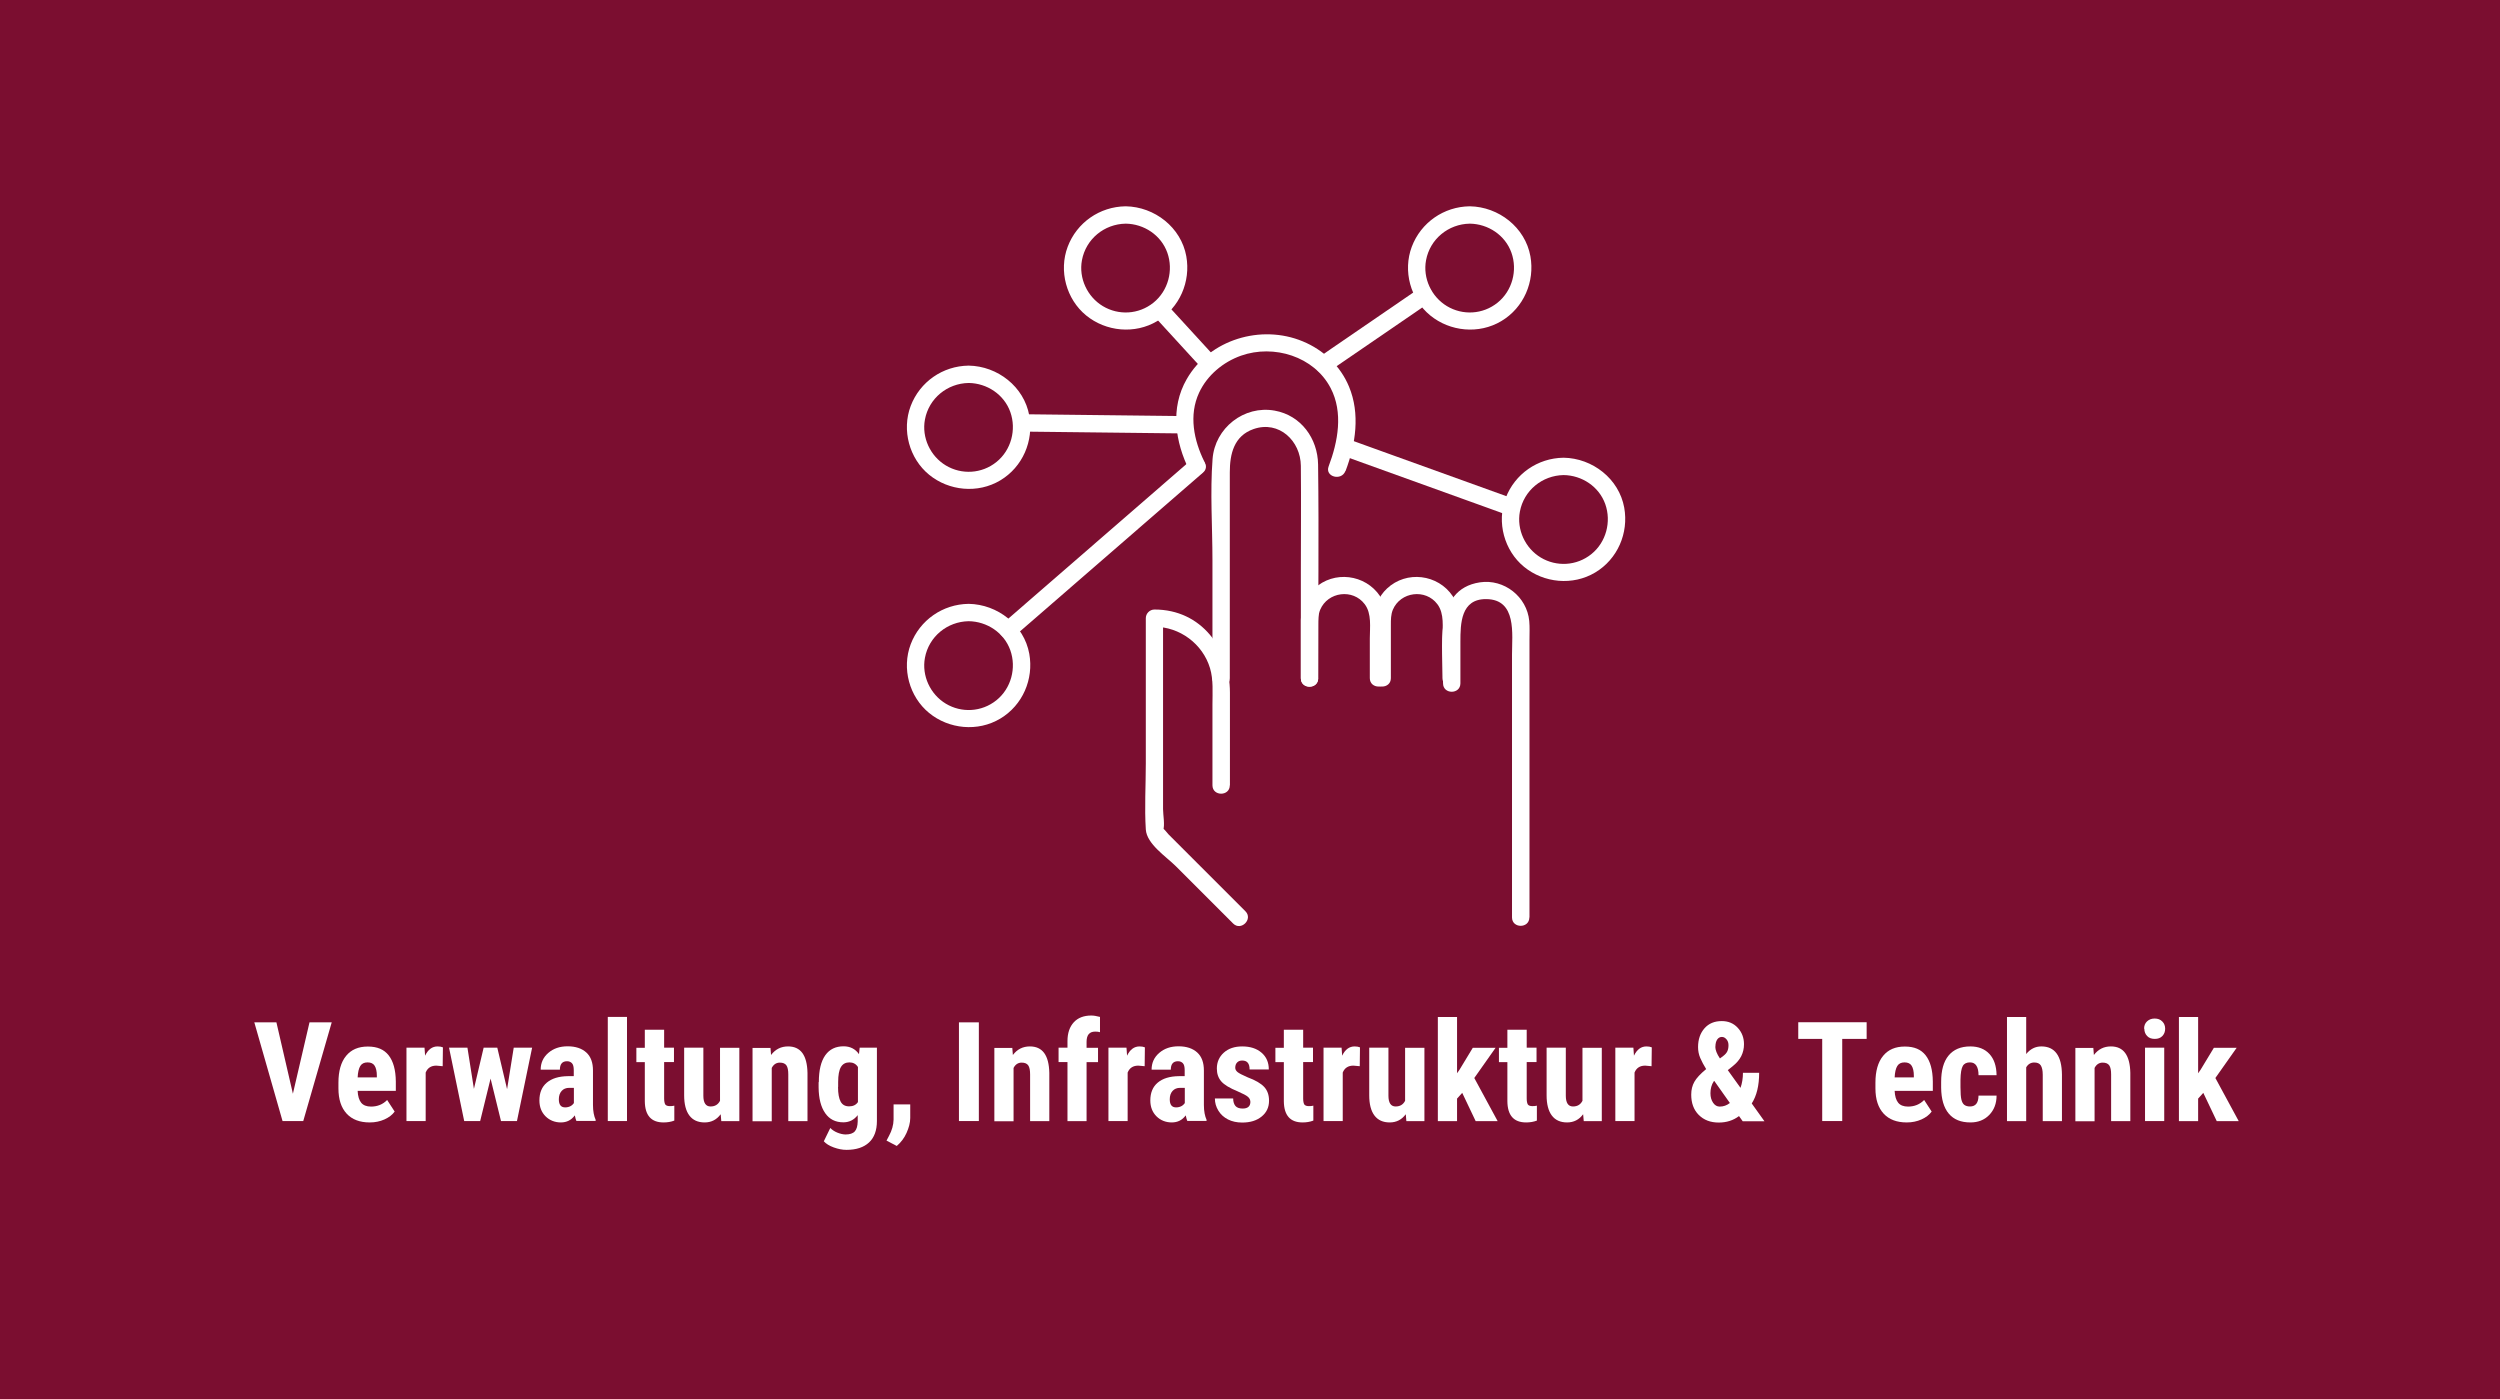 <?xml version="1.0" encoding="UTF-8"?>
<svg xmlns="http://www.w3.org/2000/svg" id="Verwaltung_x2C__Infrastruktur__x26__Technik" viewBox="0 0 216.07 120.95">
  <defs>
    <style>
      .cls-1 {
        fill: none;
      }

      .cls-2 {
        fill: #7b0e30;
      }

      .cls-3 {
        fill: #fff;
      }
    </style>
  </defs>
  <rect class="cls-2" width="216.07" height="120.95"></rect>
  <g>
    <path class="cls-3" d="M97.28,17.83c-2.23.03-4.21,1.4-5,3.49s-.12,4.54,1.59,5.94,4.21,1.65,6.15.49,2.9-3.41,2.51-5.6c-.45-2.5-2.74-4.28-5.24-4.32-.97-.01-.97,1.49,0,1.5,1.58.02,3.06.99,3.6,2.51s.08,3.29-1.2,4.32-3.02,1.11-4.37.3-2.1-2.42-1.81-3.97c.34-1.83,1.93-3.13,3.78-3.16.96-.01.97-1.51,0-1.5Z"></path>
    <path class="cls-3" d="M83.71,31.6c-2.23.03-4.21,1.4-5,3.49s-.12,4.54,1.59,5.94,4.21,1.65,6.15.49,2.9-3.41,2.51-5.6c-.45-2.5-2.74-4.28-5.24-4.32-.97-.01-.97,1.49,0,1.5,1.58.02,3.06.99,3.6,2.51s.08,3.29-1.2,4.32-3.02,1.11-4.37.3-2.1-2.42-1.81-3.97c.34-1.83,1.93-3.13,3.78-3.16.96-.01.97-1.51,0-1.5Z"></path>
    <path class="cls-3" d="M83.71,52.19c-2.23.03-4.21,1.4-5,3.49s-.12,4.54,1.59,5.94,4.21,1.65,6.15.49,2.9-3.41,2.51-5.6c-.45-2.5-2.74-4.28-5.24-4.32-.97-.01-.97,1.49,0,1.5,1.58.02,3.06.99,3.6,2.51s.08,3.29-1.2,4.32-3.02,1.11-4.37.3-2.1-2.42-1.81-3.97c.34-1.83,1.93-3.13,3.78-3.16.96-.01.97-1.51,0-1.5Z"></path>
    <path class="cls-3" d="M127.02,17.83c-2.23.03-4.21,1.4-5,3.49s-.12,4.54,1.59,5.94,4.21,1.65,6.15.49,2.9-3.41,2.51-5.6c-.45-2.5-2.74-4.28-5.24-4.32-.97-.01-.97,1.49,0,1.5,1.58.02,3.06.99,3.6,2.51s.08,3.29-1.2,4.32-3.02,1.11-4.37.3-2.1-2.42-1.81-3.97c.34-1.83,1.93-3.13,3.78-3.16.96-.01.97-1.51,0-1.5Z"></path>
    <path class="cls-3" d="M135.13,39.56c-2.23.03-4.21,1.4-5,3.49s-.12,4.54,1.59,5.94,4.21,1.65,6.15.49,2.9-3.41,2.51-5.6c-.45-2.5-2.74-4.28-5.24-4.32-.97-.01-.97,1.49,0,1.5,1.58.02,3.06.99,3.6,2.51s.08,3.29-1.2,4.32-3.02,1.11-4.37.3-2.1-2.42-1.81-3.97c.34-1.83,1.93-3.13,3.78-3.16.96-.01.97-1.51,0-1.5Z"></path>
    <path class="cls-3" d="M116.29,40.72c.88-2.32,1.28-4.96.3-7.31-.75-1.8-2.21-3.17-4-3.91-3.59-1.49-8.05-.17-10.02,3.26-1.45,2.51-1.01,5.43.23,7.92.43.86,1.72.11,1.3-.76-.92-1.85-1.37-4.04-.46-5.99.7-1.5,2.07-2.64,3.62-3.19,2.83-1,6.31.06,7.74,2.79,1.11,2.12.64,4.64-.17,6.78-.34.9,1.11,1.29,1.45.4h0Z"></path>
    <path class="cls-3" d="M114.79,32.15c2.54-1.74,5.08-3.48,7.62-5.22.36-.25.72-.49,1.07-.74.79-.54.04-1.84-.76-1.3-2.54,1.74-5.08,3.48-7.62,5.22-.36.25-.72.49-1.07.74-.79.54-.04,1.84.76,1.3h0Z"></path>
    <path class="cls-3" d="M104.91,30.74c-1.16-1.27-2.33-2.54-3.49-3.81-.17-.18-.33-.36-.5-.54-.27-.29-.79-.29-1.06,0-.28.31-.28.75,0,1.06,1.16,1.27,2.33,2.54,3.49,3.81.17.18.33.36.5.54.27.29.79.29,1.06,0,.28-.31.28-.75,0-1.06h0Z"></path>
    <path class="cls-3" d="M102.19,35.96c-4.05-.05-8.1-.09-12.15-.14l-1.75-.02c-.97-.01-.97,1.49,0,1.5,4.05.05,8.1.09,12.15.14l1.75.02c.97.01.97-1.49,0-1.5h0Z"></path>
    <path class="cls-3" d="M116.28,39.46c4.1,1.48,8.19,2.95,12.29,4.43.59.21,1.18.43,1.77.64.91.33,1.3-1.12.4-1.45-4.1-1.48-8.19-2.95-12.29-4.43-.59-.21-1.18-.43-1.77-.64-.91-.33-1.3,1.12-.4,1.45h0Z"></path>
    <path class="cls-3" d="M102.92,39.78c-4.76,4.13-9.52,8.26-14.28,12.39-.68.59-1.36,1.18-2.04,1.77-.73.63.33,1.69,1.06,1.06,4.76-4.13,9.52-8.26,14.28-12.39.68-.59,1.36-1.18,2.04-1.77.73-.63-.33-1.69-1.06-1.06h0Z"></path>
    <path class="cls-3" d="M106.3,67.87v-8.01c0-3.78-2.46-7.18-6.52-7.18-.41,0-.75.34-.75.75v12.55c0,1.89-.12,3.82,0,5.71.08,1.26,1.77,2.35,2.6,3.18,1.65,1.65,3.3,3.3,4.95,4.95.68.68,1.74-.38,1.06-1.06-1.37-1.37-2.74-2.74-4.1-4.1l-2.54-2.54c-.13-.13-.43-.56-.61-.61-.15-.04.02.61.13.29.18-.48,0-1.36,0-1.87v-16.51l-.75.75c2.19,0,4.18,1.48,4.81,3.58.3,1,.21,2.1.21,3.13v6.99c0,.97,1.5.97,1.5,0h0Z"></path>
    <path class="cls-3" d="M113.92,58.62c0-6.15.08-12.31,0-18.47-.03-2.25-1.47-4.25-3.75-4.66-2.65-.48-5.17,1.5-5.37,4.18-.22,2.88-.01,5.85-.01,8.74v10.21c0,.97,1.5.97,1.5,0v-17.8c0-1.57.35-3.15,2.06-3.74,2.2-.76,4.06,1.03,4.08,3.18.03,3.09,0,6.18,0,9.27v9.1c0,.97,1.5.97,1.5,0h0Z"></path>
    <path class="cls-3" d="M119.89,58.62v-3.27c0-1.3.15-2.68-.61-3.82-1.28-1.91-4-2.24-5.68-.67-.75.7-1.15,1.7-1.17,2.72,0,.42,0,.83,0,1.25v3.78c0,.97,1.5.97,1.5,0v-4.62c0-.44,0-.87.17-1.29.66-1.56,2.83-1.84,3.85-.48.62.82.44,2,.44,2.97v3.42c0,.97,1.5.97,1.5,0h0Z"></path>
    <path class="cls-3" d="M126.17,58.62v-3.27c0-1.3.15-2.68-.61-3.82-1.28-1.91-4-2.24-5.68-.67-.75.7-1.15,1.7-1.17,2.72,0,.42,0,.83,0,1.25v3.78c0,.97,1.5.97,1.5,0v-4.62c0-.44,0-.87.17-1.29.66-1.56,2.83-1.84,3.85-.48.62.82.44,2,.44,2.97v3.42c0,.97,1.5.97,1.5,0h0Z"></path>
    <path class="cls-3" d="M132.19,79.29v-23.96c0-.55.03-1.11-.02-1.66-.2-2.1-2.17-3.65-4.26-3.34-4.11.62-3.19,5.77-3.19,8.73,0,.97,1.5.97,1.5,0v-3.59c0-1.57.03-3.71,2.23-3.69,2.66.02,2.23,3.02,2.23,4.8v22.71c0,.97,1.5.97,1.5,0h0Z"></path>
  </g>
  <g>
    <rect class="cls-1" x="21.85" y="87.89" width="176.14" height="11.5"></rect>
    <path class="cls-3" d="M25.31,94.55l1.44-6.19h1.92l-2.46,8.53h-1.79l-2.44-8.53h1.91l1.43,6.19Z"></path>
    <path class="cls-3" d="M31.95,97.01c-.85,0-1.52-.25-1.99-.76s-.71-1.23-.71-2.18v-.5c0-1,.22-1.77.66-2.31s1.06-.81,1.88-.81,1.4.25,1.8.76c.4.51.61,1.26.62,2.26v.81h-3.3c.02.47.13.81.31,1.03s.47.33.85.33c.55,0,1.02-.19,1.39-.57l.65,1c-.2.28-.5.51-.88.68s-.81.26-1.26.26ZM30.91,93.12h1.66v-.15c0-.38-.07-.67-.19-.86s-.32-.29-.61-.29-.5.1-.63.31-.21.54-.23,1Z"></path>
    <path class="cls-3" d="M38.26,92.15l-.55-.05c-.45,0-.76.2-.92.6v4.19h-1.66v-6.34h1.56l.05.69c.26-.54.62-.8,1.08-.8.19,0,.34.03.46.08l-.02,1.64Z"></path>
    <path class="cls-3" d="M43.83,94.11l.57-3.56h1.59l-1.31,6.34h-1.38l-.9-3.67-.9,3.67h-1.38l-1.31-6.34h1.59l.56,3.56.84-3.56h1.18l.84,3.56Z"></path>
    <path class="cls-3" d="M49.82,96.89c-.05-.1-.09-.26-.14-.49-.3.41-.7.61-1.21.61s-.97-.18-1.32-.53-.53-.81-.53-1.37c0-.66.21-1.18.64-1.54s1.03-.55,1.83-.56h.5v-.51c0-.29-.05-.49-.15-.6s-.24-.18-.43-.18c-.41,0-.62.24-.62.73h-1.66c0-.59.22-1.07.66-1.45s.99-.57,1.67-.57,1.23.18,1.62.54.57.88.57,1.55v2.98c0,.55.09.97.23,1.28v.1h-1.67ZM48.84,95.71c.18,0,.34-.04.47-.11s.22-.16.29-.26v-1.32h-.4c-.28,0-.5.09-.66.27s-.24.42-.24.72c0,.47.18.7.55.7Z"></path>
    <path class="cls-3" d="M54.19,96.89h-1.66v-9h1.66v9Z"></path>
    <path class="cls-3" d="M57.4,88.99v1.56h.85v1.24h-.85v3.15c0,.25.04.42.1.52.07.09.2.14.39.14.16,0,.29-.01.39-.04v1.29c-.29.11-.6.16-.93.16-1.07,0-1.61-.61-1.62-1.84v-3.37h-.73v-1.24h.73v-1.56h1.66Z"></path>
    <path class="cls-3" d="M62.28,96.31c-.34.46-.8.7-1.38.7s-1.02-.2-1.32-.6-.45-.98-.45-1.75v-4.11h1.66v4.15c0,.62.21.93.62.93.38,0,.65-.16.82-.49v-4.58h1.67v6.34h-1.56l-.05-.58Z"></path>
    <path class="cls-3" d="M66.59,90.55l.05.63c.38-.5.87-.74,1.47-.74,1.09,0,1.65.76,1.68,2.29v4.17h-1.66v-4.04c0-.36-.05-.62-.16-.78s-.3-.24-.57-.24c-.3,0-.54.15-.7.46v4.61h-1.66v-6.34h1.56Z"></path>
    <path class="cls-3" d="M70.77,93.53c0-1.04.19-1.81.56-2.33s.9-.77,1.58-.77c.57,0,1.02.23,1.33.68l.06-.56h1.49v6.34c0,.81-.23,1.43-.68,1.85s-1.1.64-1.95.64c-.35,0-.71-.07-1.1-.21s-.67-.32-.86-.53l.56-1.15c.16.16.36.3.61.4s.49.16.71.16c.37,0,.64-.09.8-.27s.24-.46.25-.86v-.54c-.32.41-.73.62-1.24.62-.68,0-1.2-.26-1.57-.79s-.56-1.27-.57-2.22v-.47ZM72.43,93.94c0,.59.08,1.01.23,1.28s.39.4.73.4.59-.12.76-.37v-3.03c-.17-.27-.42-.4-.74-.4s-.57.13-.73.4-.24.7-.24,1.3v.42Z"></path>
    <path class="cls-3" d="M77.5,99.04l-.88-.46.22-.42c.25-.46.38-.93.39-1.39v-1.32h1.44v1.18c0,.41-.12.84-.32,1.29s-.49.82-.84,1.12Z"></path>
    <path class="cls-3" d="M84.6,96.89h-1.72v-8.53h1.72v8.53Z"></path>
    <path class="cls-3" d="M87.49,90.55l.05.63c.38-.5.87-.74,1.47-.74,1.09,0,1.65.76,1.68,2.29v4.17h-1.66v-4.04c0-.36-.05-.62-.16-.78s-.3-.24-.57-.24c-.3,0-.54.15-.7.46v4.61h-1.66v-6.34h1.56Z"></path>
    <path class="cls-3" d="M92.26,96.89v-5.1h-.77v-1.24h.77v-.57c0-.7.19-1.24.55-1.63s.87-.58,1.51-.58c.2,0,.45.04.75.12v1.32c-.12-.04-.26-.05-.42-.05-.49,0-.74.29-.74.88v.52h.99v1.24h-.99v5.1h-1.66Z"></path>
    <path class="cls-3" d="M98.93,92.15l-.55-.05c-.45,0-.76.2-.92.6v4.19h-1.66v-6.34h1.56l.05.69c.26-.54.62-.8,1.08-.8.19,0,.34.03.46.08l-.02,1.64Z"></path>
    <path class="cls-3" d="M102.62,96.89c-.05-.1-.09-.26-.14-.49-.3.41-.7.61-1.21.61s-.97-.18-1.32-.53-.53-.81-.53-1.37c0-.66.21-1.18.64-1.54s1.03-.55,1.83-.56h.5v-.51c0-.29-.05-.49-.15-.6s-.24-.18-.43-.18c-.41,0-.62.24-.62.73h-1.66c0-.59.22-1.07.66-1.45s.99-.57,1.67-.57,1.23.18,1.62.54.57.88.57,1.55v2.98c0,.55.09.97.23,1.28v.1h-1.67ZM101.64,95.71c.18,0,.34-.04.47-.11s.22-.16.29-.26v-1.32h-.4c-.28,0-.5.09-.66.27s-.24.42-.24.72c0,.47.18.7.55.7Z"></path>
    <path class="cls-3" d="M108.06,95.19c0-.14-.07-.27-.2-.39s-.44-.28-.9-.48c-.68-.28-1.15-.56-1.41-.86s-.38-.67-.38-1.11c0-.55.2-1.01.6-1.37s.93-.54,1.59-.54c.7,0,1.25.18,1.67.54s.63.84.63,1.45h-1.66c0-.52-.21-.77-.64-.77-.18,0-.32.05-.43.16s-.17.26-.17.46c0,.14.06.26.19.37s.42.26.88.46c.68.25,1.15.53,1.43.83s.42.7.42,1.19c0,.57-.21,1.02-.64,1.37s-.98.52-1.68.52c-.46,0-.88-.09-1.23-.27s-.63-.43-.83-.76-.3-.67-.3-1.05h1.58c0,.29.08.51.2.65s.33.22.62.22c.45,0,.67-.2.67-.6Z"></path>
    <path class="cls-3" d="M112.63,88.99v1.56h.85v1.24h-.85v3.15c0,.25.04.42.1.52.07.09.2.14.39.14.16,0,.29-.01.39-.04v1.29c-.29.11-.6.16-.93.16-1.07,0-1.61-.61-1.62-1.84v-3.37h-.73v-1.24h.73v-1.56h1.66Z"></path>
    <path class="cls-3" d="M117.52,92.15l-.55-.05c-.45,0-.76.2-.92.6v4.19h-1.66v-6.34h1.56l.05.69c.26-.54.62-.8,1.08-.8.19,0,.34.03.46.08l-.02,1.64Z"></path>
    <path class="cls-3" d="M121.49,96.31c-.34.46-.8.7-1.38.7s-1.02-.2-1.32-.6-.45-.98-.45-1.75v-4.11h1.66v4.15c0,.62.21.93.62.93.38,0,.65-.16.82-.49v-4.58h1.67v6.34h-1.56l-.05-.58Z"></path>
    <path class="cls-3" d="M126.38,94.45l-.45.5v1.95h-1.66v-9h1.66v4.86l.21-.3,1.15-1.9h1.97l-1.84,2.61,2.02,3.73h-1.9l-1.16-2.44Z"></path>
    <path class="cls-3" d="M131.95,88.99v1.56h.85v1.24h-.85v3.15c0,.25.04.42.1.52.07.09.2.14.39.14.16,0,.29-.01.39-.04v1.29c-.29.11-.6.16-.93.16-1.07,0-1.61-.61-1.62-1.84v-3.37h-.73v-1.24h.73v-1.56h1.66Z"></path>
    <path class="cls-3" d="M136.82,96.31c-.34.46-.8.7-1.38.7s-1.02-.2-1.32-.6-.45-.98-.45-1.75v-4.11h1.66v4.15c0,.62.21.93.62.93.38,0,.65-.16.82-.49v-4.58h1.67v6.34h-1.56l-.05-.58Z"></path>
    <path class="cls-3" d="M142.74,92.15l-.55-.05c-.45,0-.76.2-.92.6v4.19h-1.66v-6.34h1.56l.05.69c.26-.54.62-.8,1.08-.8.19,0,.34.03.46.08l-.02,1.64Z"></path>
    <path class="cls-3" d="M146.17,94.59c0-.4.09-.77.27-1.09s.52-.69,1.02-1.1c-.21-.34-.38-.66-.51-.96s-.19-.62-.19-.94c0-.67.19-1.21.56-1.63s.87-.62,1.49-.62c.56,0,1.02.19,1.38.58s.54.86.54,1.42c0,.74-.31,1.36-.93,1.86l-.47.38,1.1,1.53c.14-.4.21-.84.21-1.3h1.4c0,1.1-.21,1.98-.64,2.65l1.1,1.54h-1.88l-.32-.45c-.5.38-1.09.56-1.75.56-.72,0-1.29-.22-1.73-.66s-.65-1.03-.65-1.75ZM148.64,95.64c.31,0,.6-.1.87-.31l-1.35-1.91-.04.03c-.2.3-.29.65-.29,1.04,0,.33.08.6.23.82s.34.33.57.33ZM148.25,90.46c0,.28.13.62.4,1.02l.28-.21c.16-.12.28-.25.35-.39s.11-.32.11-.54c0-.2-.05-.37-.17-.51s-.25-.21-.4-.21c-.17,0-.31.08-.41.23s-.15.36-.15.61Z"></path>
    <path class="cls-3" d="M161.33,89.79h-2.11v7.1h-1.73v-7.1h-2.07v-1.44h5.91v1.44Z"></path>
    <path class="cls-3" d="M164.79,97.01c-.85,0-1.52-.25-1.99-.76s-.71-1.23-.71-2.18v-.5c0-1,.22-1.77.66-2.31s1.06-.81,1.88-.81,1.4.25,1.8.76c.4.51.61,1.26.62,2.26v.81h-3.3c.02.47.13.81.31,1.03s.47.33.85.33c.55,0,1.02-.19,1.39-.57l.65,1c-.2.28-.5.51-.88.68s-.81.26-1.26.26ZM163.75,93.12h1.66v-.15c0-.38-.07-.67-.19-.86s-.32-.29-.61-.29-.5.1-.63.31-.21.54-.23,1Z"></path>
    <path class="cls-3" d="M170.27,95.63c.48,0,.72-.31.73-.94h1.56c0,.69-.22,1.25-.64,1.68s-.96.64-1.62.64c-.82,0-1.44-.25-1.87-.76s-.65-1.26-.66-2.24v-.5c0-1,.21-1.76.64-2.28s1.05-.79,1.88-.79c.7,0,1.25.22,1.65.65s.61,1.04.62,1.84h-1.56c0-.36-.06-.63-.18-.82s-.3-.29-.56-.29c-.29,0-.5.1-.62.31s-.19.6-.2,1.19v.64c0,.52.03.88.08,1.08s.13.36.25.45.28.14.5.14Z"></path>
    <path class="cls-3" d="M175.11,91.11c.36-.45.8-.67,1.32-.67.58,0,1.02.2,1.32.61s.45,1.01.46,1.82v4.03h-1.66v-4.01c0-.37-.06-.64-.17-.81s-.3-.25-.56-.25c-.3,0-.54.14-.7.42v4.65h-1.66v-9h1.66v3.22Z"></path>
    <path class="cls-3" d="M180.92,90.55l.05.63c.38-.5.87-.74,1.47-.74,1.09,0,1.65.76,1.68,2.29v4.17h-1.66v-4.04c0-.36-.05-.62-.16-.78s-.3-.24-.57-.24c-.3,0-.54.15-.7.46v4.61h-1.66v-6.34h1.56Z"></path>
    <path class="cls-3" d="M185.31,88.91c0-.26.08-.47.25-.63s.38-.25.66-.25.49.08.66.25.25.38.25.63-.08.46-.24.63-.38.25-.66.25-.5-.08-.66-.25-.24-.38-.24-.63ZM187.05,96.89h-1.66v-6.34h1.66v6.34Z"></path>
    <path class="cls-3" d="M190.43,94.45l-.45.5v1.95h-1.66v-9h1.66v4.86l.21-.3,1.15-1.9h1.97l-1.84,2.61,2.02,3.73h-1.9l-1.16-2.44Z"></path>
  </g>
</svg>
